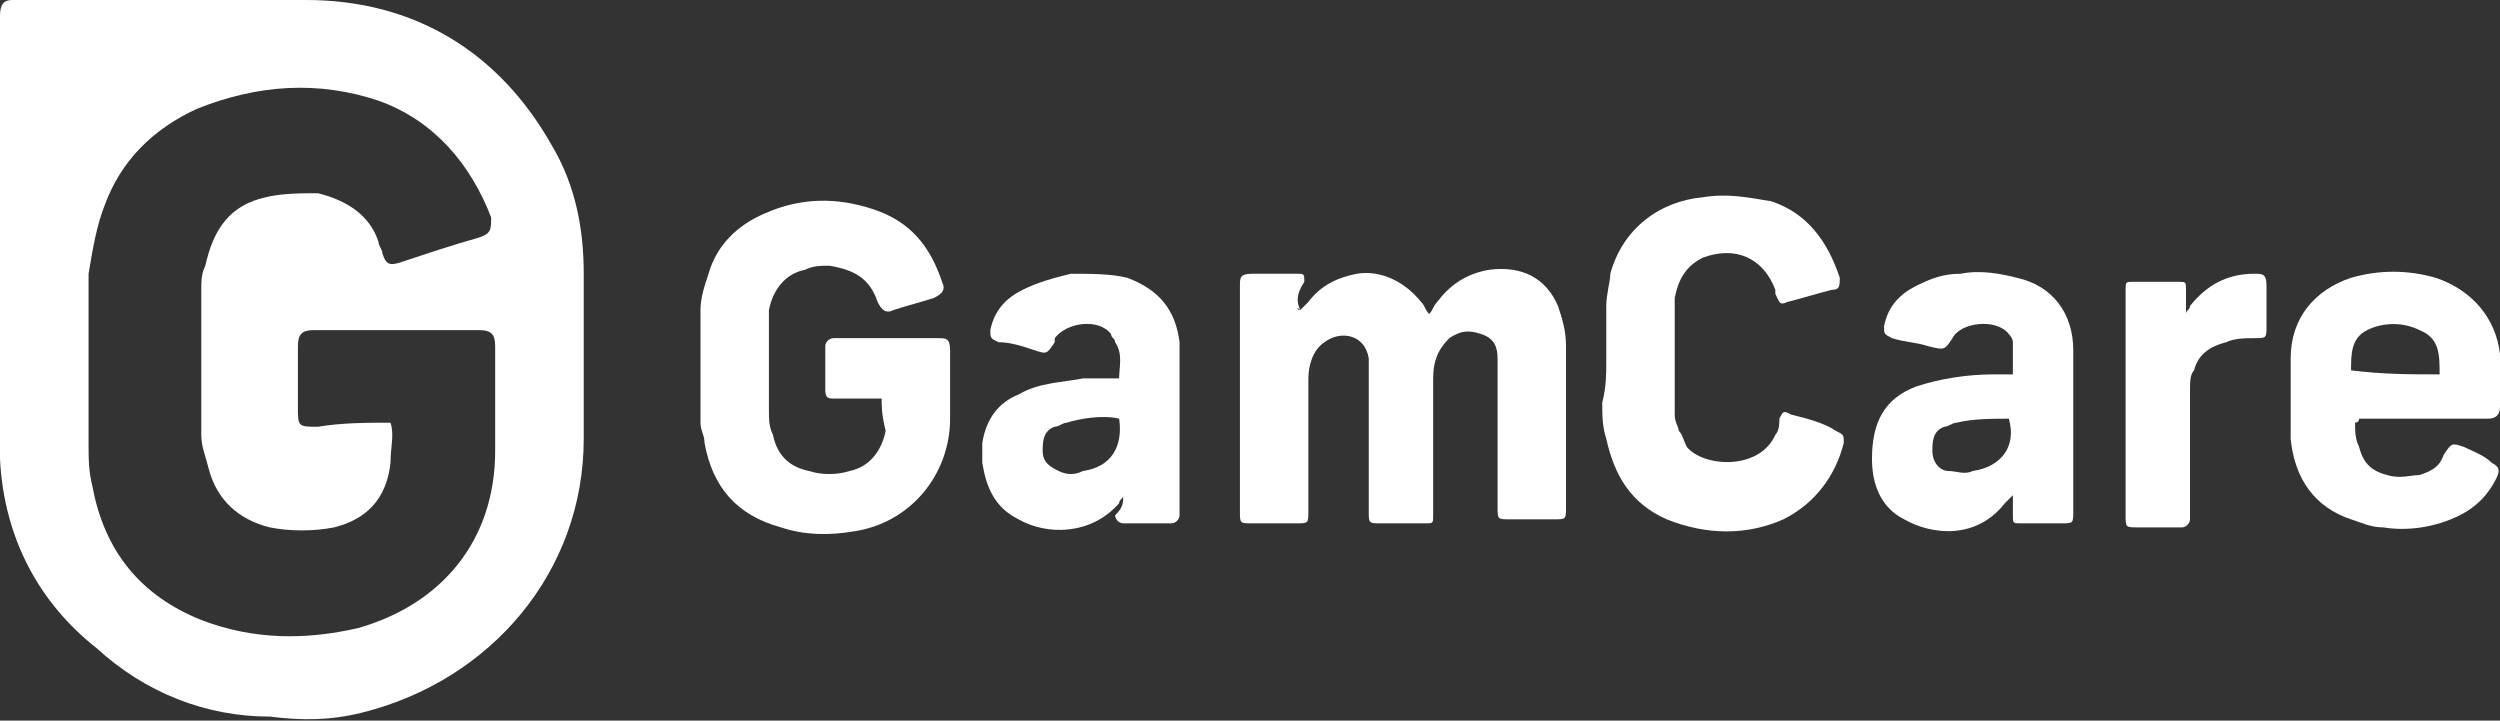 <?xml version="1.0" encoding="utf-8"?>
<!-- Generator: Adobe Illustrator 23.1.0, SVG Export Plug-In . SVG Version: 6.00 Build 0)  -->
<svg version="1.1" id="Layer_1" xmlns="http://www.w3.org/2000/svg" xmlns:xlink="http://www.w3.org/1999/xlink" x="0px" y="0px"
	 viewBox="0 0 62.1 17.9" style="enable-background:new 0 0 62.1 17.9;" xml:space="preserve">
<rect x="0" y="0" width="62.1" height="17.9" fill="#333333" stroke="none"/>
<style type="text/css">
	.st0{fill:#FFFFFF;}
</style>
<g>
	<path class="st0" d="M0,6c0-1.8,0-3.6,0-5.4c0-0.1,0-0.2,0-0.2C0,0.1,0.1,0,0.3,0c0,0,0.1,0,0.1,0c2.4,0,4.8,0,7.2,0
		c2.7,0,4.8,1.3,6.1,3.6c0.6,1,0.8,2.1,0.8,3.2c0,1.4,0,2.7,0,4.1c0,3.3-2.3,6-5.5,6.8c-0.8,0.2-1.5,0.2-2.3,0.1
		c-1.6,0-3.1-0.6-4.3-1.7C1,15,0.1,13.4,0,11.4c0-0.4,0-0.8,0-1.2C0,8.8,0,7.4,0,6z M9.7,10.5c0.1,0.3,0,0.6,0,1
		c-0.1,0.9-0.6,1.4-1.4,1.6c-0.5,0.1-1.1,0.1-1.6,0c-0.8-0.2-1.3-0.7-1.5-1.4C5.1,11.3,5,11.1,5,10.8c0-1.2,0-2.4,0-3.6
		C5,7,5,6.8,5.1,6.6c0.2-0.9,0.6-1.5,1.5-1.7C7,4.8,7.5,4.8,7.9,4.8C8.7,5,9.2,5.4,9.4,6c0,0.1,0.1,0.2,0.1,0.3
		C9.6,6.6,9.7,6.6,10,6.5c0.6-0.2,1.2-0.4,1.9-0.6c0.3-0.1,0.3-0.2,0.3-0.5C11.7,4.1,10.8,3,9.4,2.5C7.9,2,6.4,2.1,4.9,2.7
		C3.8,3.2,3,4,2.6,5.1C2.4,5.6,2.3,6.2,2.2,6.8c0,1.4,0,2.8,0,4.2c0,0.4,0,0.7,0.1,1.1c0.3,1.6,1.2,2.7,2.7,3.3
		c1.3,0.5,2.6,0.5,3.9,0.2c2.1-0.6,3.4-2.2,3.4-4.4c0-0.9,0-1.7,0-2.6c0-0.3-0.1-0.4-0.4-0.4c-1.4,0-2.8,0-4.1,0
		c-0.3,0-0.4,0.1-0.4,0.4c0,0.5,0,1,0,1.5c0,0.5,0,0.5,0.5,0.5C8.5,10.5,9.1,10.5,9.7,10.5z"/>
	<path class="st0" d="M32.3,7.7c0.1-0.1,0.1-0.1,0.2-0.2c0.3-0.4,0.7-0.6,1.2-0.7c0.6-0.1,1.2,0.2,1.6,0.7c0.1,0.1,0.1,0.2,0.2,0.3
		c0.1-0.1,0.1-0.2,0.2-0.3c0.3-0.4,0.7-0.7,1.3-0.8c0.8-0.1,1.4,0.2,1.7,0.9c0.1,0.3,0.2,0.6,0.2,1c0,0.7,0,1.4,0,2.1
		c0,0.6,0,1.3,0,1.9c0,0.3,0,0.3-0.3,0.3c-0.4,0-0.7,0-1.1,0c-0.3,0-0.3,0-0.3-0.3c0-1.1,0-2.3,0-3.4c0-0.1,0-0.2,0-0.3
		c0-0.3-0.1-0.5-0.4-0.6c-0.3-0.1-0.5-0.1-0.8,0.1c-0.3,0.3-0.4,0.6-0.4,1c0,1.1,0,2.1,0,3.2c0,0.1,0,0.1,0,0.2c0,0.2,0,0.2-0.2,0.2
		c-0.4,0-0.8,0-1.1,0c-0.3,0-0.3,0-0.3-0.3c0-1.1,0-2.3,0-3.4c0-0.1,0-0.2,0-0.2c0-0.1,0-0.2,0-0.2c-0.1-0.6-0.7-0.7-1.1-0.4
		c-0.3,0.2-0.4,0.6-0.4,0.9c0,1.1,0,2.1,0,3.2c0,0,0,0.1,0,0.1c0,0.3,0,0.3-0.3,0.3c-0.4,0-0.7,0-1.1,0c-0.3,0-0.3,0-0.3-0.3
		c0-0.8,0-1.6,0-2.5c0-1,0-1.9,0-2.9c0-0.1,0-0.1,0-0.2c0-0.2,0-0.3,0.3-0.3c0.3,0,0.6,0,0.8,0c0.1,0,0.2,0,0.3,0
		c0.2,0,0.2,0,0.2,0.2C32.2,7.3,32.2,7.5,32.3,7.7C32.2,7.6,32.2,7.7,32.3,7.7z"/>
	<path class="st0" d="M21.9,9.9c-0.1,0-0.2,0-0.3,0c-0.3,0-0.6,0-0.9,0c-0.1,0-0.2,0-0.2-0.2c0-0.4,0-0.7,0-1.1
		c0-0.1,0.1-0.2,0.2-0.2c0.1,0,0.1,0,0.2,0c0.8,0,1.6,0,2.3,0c0,0,0.1,0,0.1,0c0.2,0,0.3,0,0.3,0.3c0,0,0,0.1,0,0.1c0,0.5,0,1,0,1.6
		c0,1.4-1,2.6-2.4,2.8c-0.6,0.1-1.2,0.1-1.8-0.1c-1.1-0.3-1.7-1-1.9-2.1c0-0.2-0.1-0.3-0.1-0.5c0-0.9,0-1.9,0-2.8
		c0-0.3,0.1-0.6,0.2-0.9c0.2-0.7,0.7-1.2,1.4-1.5c0.9-0.4,1.8-0.4,2.7-0.1c0.9,0.3,1.4,0.9,1.7,1.8c0.1,0.2,0,0.3-0.2,0.4
		c-0.3,0.1-0.7,0.2-1,0.3c-0.2,0.1-0.3,0-0.4-0.2c-0.2-0.6-0.6-0.8-1.2-0.9c-0.2,0-0.4,0-0.6,0.1c-0.5,0.1-0.8,0.5-0.9,1
		c0,0.2,0,0.3,0,0.5c0,0.7,0,1.3,0,2c0,0.2,0,0.4,0.1,0.6c0.1,0.5,0.4,0.8,0.9,0.9c0.3,0.1,0.7,0.1,1,0c0.5-0.1,0.8-0.5,0.9-1
		C21.9,10.3,21.9,10.1,21.9,9.9z"/>
	<path class="st0" d="M39.9,9c0-0.5,0-0.9,0-1.4C39.9,7.3,40,7,40,6.8c0.3-1.1,1.2-1.8,2.3-1.9c0.6-0.1,1.1,0,1.7,0.1
		c0.9,0.3,1.4,1,1.7,1.9c0,0.2,0,0.3-0.2,0.3c-0.4,0.1-0.7,0.2-1.1,0.3c-0.2,0.1-0.2,0-0.3-0.2c0,0,0,0,0-0.1
		c-0.3-0.8-1-1.1-1.8-0.8c-0.4,0.2-0.6,0.5-0.7,1c0,0.1,0,0.1,0,0.2c0,0.9,0,1.8,0,2.7c0,0.2,0.1,0.3,0.1,0.4
		c0.1,0.1,0.1,0.2,0.2,0.4c0.4,0.5,1.8,0.6,2.2-0.3c0.1-0.1,0.1-0.3,0.1-0.4c0.1-0.2,0.1-0.2,0.3-0.1c0.4,0.1,0.8,0.2,1.1,0.4
		c0.2,0.1,0.2,0.1,0.2,0.3c-0.2,0.8-0.7,1.5-1.5,1.9c-0.9,0.4-1.9,0.4-2.9,0c-0.9-0.4-1.3-1.1-1.5-2c-0.1-0.3-0.1-0.6-0.1-0.9
		C39.9,9.6,39.9,9.3,39.9,9C39.9,9,39.9,9,39.9,9z"/>
	<path class="st0" d="M27.9,12.3c0,0.1-0.1,0.1-0.1,0.2c-0.7,0.8-1.8,0.8-2.5,0.4c-0.6-0.3-0.8-0.8-0.9-1.4c0-0.2,0-0.4,0-0.5
		c0.1-0.6,0.4-1,0.9-1.2c0.5-0.3,1.1-0.3,1.6-0.4c0.3,0,0.6,0,0.9,0c0-0.3,0.1-0.6-0.1-0.9c0-0.1-0.1-0.1-0.1-0.2
		c-0.3-0.4-1.1-0.3-1.4,0.1c0,0,0,0,0,0.1c-0.2,0.3-0.2,0.3-0.5,0.2c-0.3-0.1-0.6-0.2-0.9-0.2c-0.2-0.1-0.2-0.1-0.2-0.3
		c0.1-0.5,0.4-0.8,0.8-1c0.4-0.2,0.8-0.3,1.2-0.4c0.5,0,1,0,1.4,0.1c0.8,0.3,1.2,0.8,1.3,1.6c0,0.2,0,0.3,0,0.5c0,1.2,0,2.4,0,3.6
		c0,0.1,0,0.2,0,0.2c0,0.1-0.1,0.2-0.2,0.2c-0.4,0-0.8,0-1.2,0c-0.1,0-0.2-0.1-0.2-0.2C27.9,12.6,27.9,12.5,27.9,12.3
		C27.9,12.3,27.9,12.3,27.9,12.3z M27.8,10.4c-0.4-0.1-1,0-1.3,0.1c-0.1,0-0.2,0.1-0.3,0.1c-0.3,0.1-0.3,0.4-0.3,0.6
		c0,0.3,0.2,0.4,0.4,0.5c0.2,0.1,0.4,0.1,0.6,0C27.6,11.6,27.9,11.1,27.8,10.4z"/>
	<path class="st0" d="M58.5,10.5c0,0.2,0,0.4,0.1,0.6c0.1,0.4,0.3,0.6,0.7,0.7c0.3,0.1,0.6,0,0.8,0c0.3-0.1,0.5-0.2,0.6-0.5
		c0.2-0.3,0.2-0.3,0.5-0.2c0.2,0.1,0.5,0.2,0.7,0.4c0.2,0.1,0.2,0.2,0.1,0.4c-0.2,0.4-0.5,0.7-0.9,0.9c-0.6,0.3-1.3,0.4-1.9,0.3
		c-0.3,0-0.5-0.1-0.8-0.2c-0.9-0.3-1.4-1-1.5-2c0-0.7,0-1.3,0-2c0-1,0.6-1.7,1.5-2c0.7-0.2,1.4-0.2,2.1,0c0.9,0.3,1.5,1,1.6,1.9
		c0,0.4,0,0.9,0,1.3c0,0.2-0.1,0.3-0.3,0.3c-0.3,0-0.7,0-1,0c-0.7,0-1.5,0-2.2,0C58.6,10.5,58.5,10.5,58.5,10.5z M60.6,9.3
		c0-0.5,0-0.9-0.5-1.1c-0.4-0.2-0.9-0.2-1.3,0c-0.4,0.2-0.4,0.6-0.4,1C59.2,9.3,59.9,9.3,60.6,9.3z"/>
	<path class="st0" d="M50,9.3c0-0.3,0-0.5,0-0.8c0-0.1-0.1-0.2-0.1-0.2c-0.3-0.4-1.2-0.3-1.4,0.1c-0.2,0.3-0.2,0.3-0.6,0.2
		c-0.3-0.1-0.6-0.1-0.9-0.2c-0.2-0.1-0.2-0.1-0.2-0.3c0.1-0.5,0.4-0.8,0.8-1c0.4-0.2,0.7-0.3,1.1-0.3c0.5-0.1,1,0,1.4,0.1
		c0.9,0.2,1.4,0.9,1.4,1.8c0,0.1,0,0.2,0,0.3c0,1.2,0,2.4,0,3.7c0,0.3,0,0.3-0.3,0.3c-0.3,0-0.7,0-1,0c-0.2,0-0.2,0-0.2-0.2
		c0-0.2,0-0.3,0-0.5c-0.1,0.1-0.1,0.1-0.2,0.2c-0.7,0.9-1.8,0.8-2.5,0.4c-0.6-0.3-0.8-0.9-0.8-1.5c0-0.9,0.3-1.5,1.1-1.8
		c0.6-0.2,1.3-0.3,1.9-0.3C49.7,9.3,49.8,9.3,50,9.3C49.9,9.3,49.9,9.3,50,9.3z M49.9,10.4c-0.4,0-0.9,0-1.3,0.1
		c-0.1,0-0.2,0.1-0.3,0.1c-0.3,0.1-0.3,0.4-0.3,0.6c0,0.3,0.2,0.5,0.4,0.5c0.2,0,0.4,0.1,0.6,0C49.7,11.6,50.1,11.1,49.9,10.4z"/>
	<path class="st0" d="M54.3,7.8c0-0.1,0.1-0.1,0.1-0.2c0.4-0.5,0.9-0.8,1.6-0.8c0.2,0,0.3,0,0.3,0.3c0,0.3,0,0.7,0,1
		c0,0.3,0,0.3-0.3,0.3c-0.2,0-0.5,0-0.7,0.1c-0.4,0.1-0.7,0.3-0.8,0.7c-0.1,0.1-0.1,0.3-0.1,0.5c0,1,0,2,0,3c0,0.1,0,0.1,0,0.2
		c0,0.1-0.1,0.2-0.2,0.2c-0.2,0-0.4,0-0.5,0c-0.2,0-0.4,0-0.6,0c-0.3,0-0.3,0-0.3-0.3c0-0.3,0-0.5,0-0.8c0-1.5,0-3.1,0-4.6
		c0-0.1,0-0.1,0-0.2c0-0.2,0-0.2,0.2-0.2c0.4,0,0.8,0,1.1,0c0.2,0,0.2,0,0.2,0.2C54.3,7.3,54.3,7.6,54.3,7.8
		C54.3,7.8,54.3,7.8,54.3,7.8z"/>
</g>
</svg>
